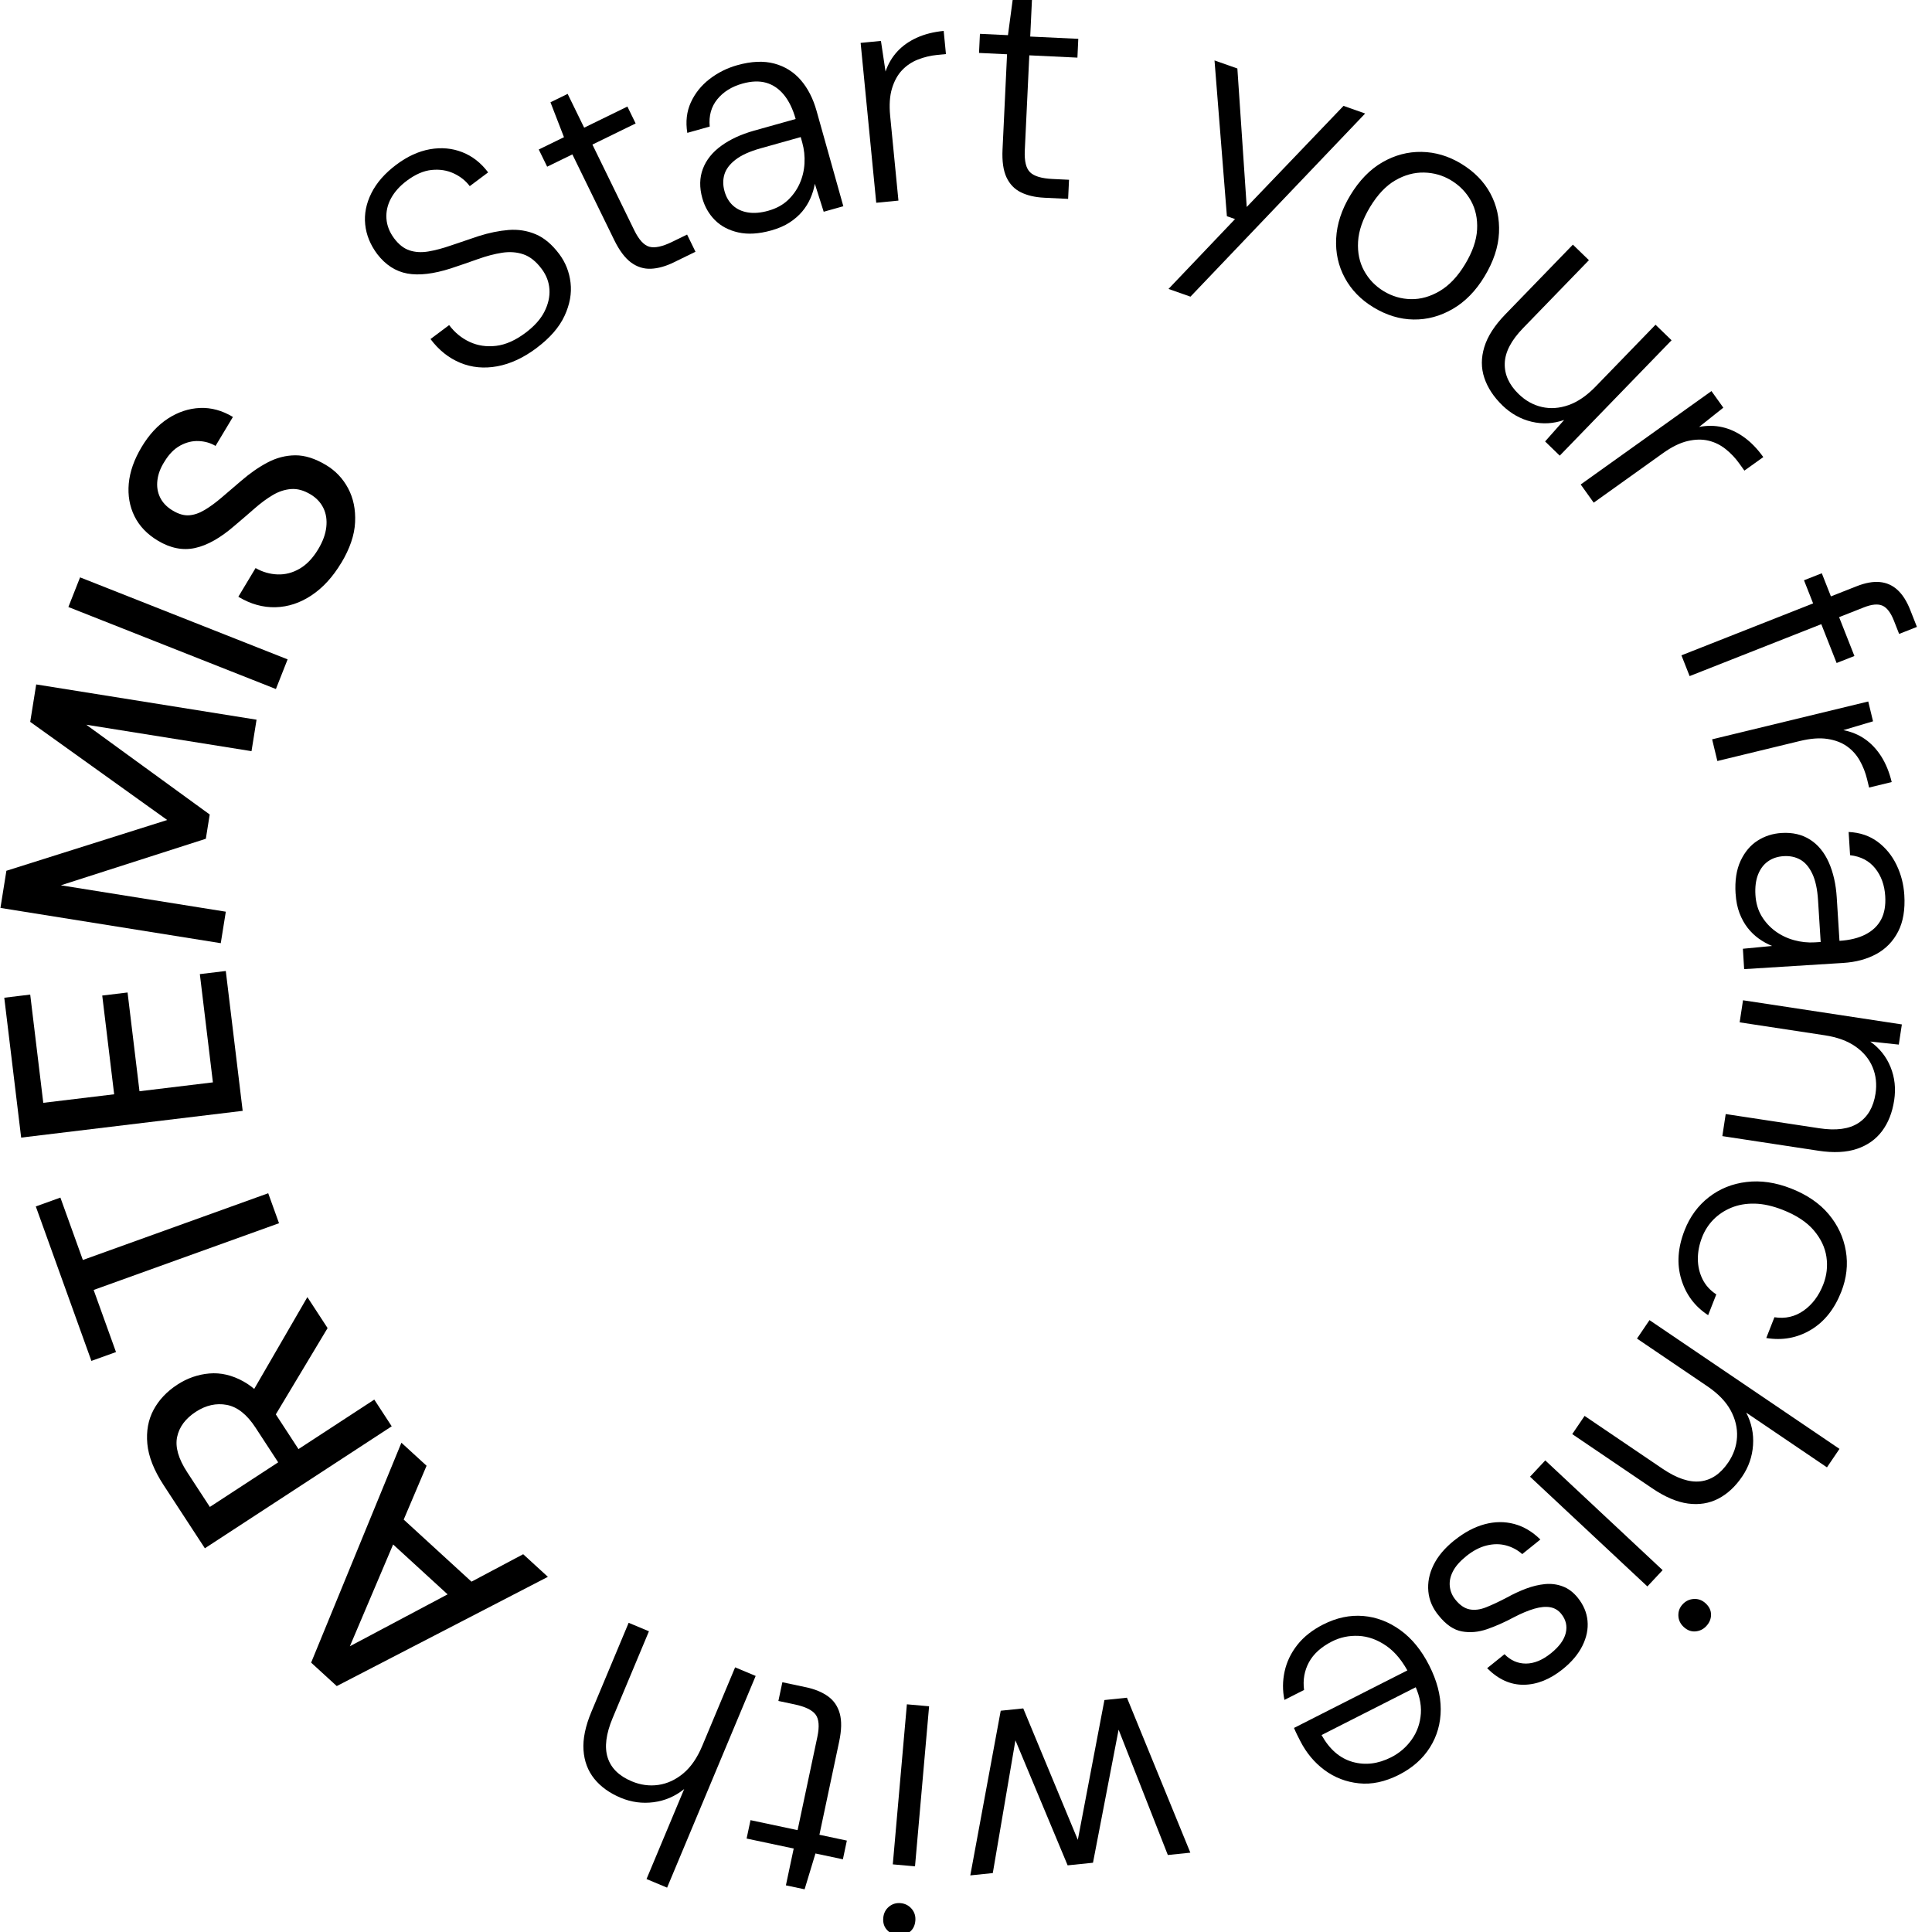 <?xml version="1.0" encoding="UTF-8"?>
<svg id="Ebene_2" xmlns="http://www.w3.org/2000/svg" version="1.1" viewBox="0 0 100 100">
  <!-- Generator: Adobe Illustrator 30.0.0, SVG Export Plug-In . SVG Version: 2.1.1 Build 123)  -->
  <path d="M27.781,18.008c-.678.508-1.358.825-2.04.951-.682.126-1.322.066-1.919-.181-.597-.247-1.11-.656-1.539-1.229l.964-.722c.291.387.646.678,1.065.872.42.194.876.261,1.368.202s.997-.283,1.517-.672c.458-.343.786-.708.982-1.097.197-.388.284-.772.26-1.153-.024-.381-.158-.734-.402-1.06-.29-.388-.605-.639-.946-.755-.341-.116-.708-.143-1.103-.082-.394.062-.81.171-1.249.328-.439.157-.906.318-1.401.482-.897.288-1.649.376-2.254.266s-1.123-.444-1.554-1.001c-.363-.484-.572-.997-.627-1.54-.056-.542.051-1.083.321-1.622.27-.539.7-1.029,1.29-1.471.572-.429,1.153-.695,1.741-.799.589-.104,1.145-.054,1.67.151.524.205.971.554,1.341,1.047l-.951.712c-.211-.281-.489-.502-.836-.662-.346-.16-.727-.218-1.142-.175-.415.042-.842.229-1.283.559-.361.27-.632.573-.814.908-.182.335-.261.684-.238,1.044.023.361.157.704.4,1.03.238.317.502.524.795.621.292.097.616.116.97.057s.745-.162,1.17-.31c.426-.147.903-.308,1.431-.484.543-.173,1.062-.279,1.554-.319.493-.039.96.034,1.401.219s.85.528,1.226,1.03c.323.432.518.925.583,1.48.066.556-.038,1.128-.312,1.717-.273.589-.753,1.142-1.439,1.656Z"/>
  <path d="M34.888,13.574c-.425.208-.823.32-1.195.336s-.715-.092-1.03-.323c-.315-.232-.605-.619-.871-1.163l-2.166-4.433-1.305.637-.435-.89,1.305-.637-.699-1.807.889-.435.855,1.75,2.238-1.094.427.875-2.238,1.093,2.165,4.433c.242.495.503.78.785.856.282.077.675-.008,1.18-.255l.771-.376.434.89-1.112.543Z"/>
  <path d="M39.922,11.927c-.646.181-1.216.215-1.711.103-.494-.112-.896-.325-1.207-.638-.311-.312-.528-.691-.653-1.136-.154-.55-.145-1.056.029-1.516.173-.46.49-.857.951-1.192.46-.334,1.024-.596,1.691-.783l2.161-.606c-.146-.519-.349-.936-.608-1.252-.26-.315-.567-.523-.921-.624-.354-.101-.764-.085-1.229.045-.551.154-.984.424-1.298.81-.314.386-.445.856-.392,1.413l-1.16.326c-.094-.579-.033-1.105.183-1.577.216-.472.537-.874.964-1.205.427-.331.905-.571,1.435-.72.73-.205,1.371-.233,1.921-.085.55.148,1.007.435,1.372.857.364.423.636.953.814,1.588l1.387,4.94-1.017.285-.458-1.448c-.043.252-.119.502-.227.749-.108.248-.25.476-.425.685-.175.209-.394.399-.654.569s-.576.308-.947.412ZM39.772,10.906c.402-.113.735-.292.998-.537.262-.245.468-.531.616-.858s.233-.677.254-1.048c.021-.372-.017-.732-.115-1.082l-.08-.286-2.082.584c-.561.158-.992.353-1.292.586s-.492.486-.575.761c-.083.275-.081.566.005.873.086.307.233.554.439.742.207.188.466.307.777.356.311.05.663.02,1.055-.09Z"/>
  <path d="M45.354,10.497l-.808-8.277,1.051-.103.238,1.585c.137-.4.341-.746.611-1.038s.606-.529,1.008-.712c.402-.183.866-.3,1.391-.352l.117,1.199-.443.043c-.351.034-.685.114-1.004.239s-.595.31-.825.553c-.231.244-.404.559-.521.946-.117.387-.148.86-.094,1.418l.428,4.385-1.149.112Z"/>
  <path d="M54.051,10.234c-.473-.022-.875-.116-1.209-.28s-.582-.424-.748-.779c-.164-.355-.232-.834-.203-1.438l.234-4.928-1.451-.069.047-.989,1.451.069.256-1.92.988.047-.092,1.945,2.488.118-.045.973-2.49-.119-.234,4.928c-.025.549.066.925.277,1.128.211.203.596.317,1.156.344l.857.041-.047.989-1.236-.059Z"/>
  <path d="M60.482,14.955l3.443-3.616-.421-.148-.641-8.063,1.183.417.484,7.168,5.01-5.233,1.12.395-9.042,9.48-1.137-.4Z"/>
  <path d="M71.09,15.908c-.649-.393-1.144-.9-1.48-1.521-.338-.622-.488-1.304-.45-2.046.037-.742.28-1.485.729-2.229.467-.772,1.021-1.343,1.663-1.713s1.318-.549,2.03-.537,1.394.215,2.043.608c.678.41,1.183.924,1.516,1.543.333.619.481,1.297.447,2.035-.034.738-.285,1.493-.752,2.264-.449.744-.996,1.303-1.641,1.678-.645.375-1.32.558-2.028.548-.707-.01-1.399-.22-2.077-.629ZM71.616,15.07c.442.267.914.405,1.417.414s.999-.132,1.489-.421c.489-.289.925-.749,1.306-1.379.387-.64.596-1.241.626-1.801s-.077-1.059-.32-1.495c-.244-.437-.587-.789-1.029-1.056-.424-.256-.89-.39-1.396-.401-.508-.011-1.004.124-1.487.403-.484.279-.919.739-1.307,1.379-.381.631-.588,1.229-.621,1.793s.07,1.068.312,1.509.578.792,1.012,1.055Z"/>
  <path d="M77.763,20.982c-.451-.437-.762-.91-.933-1.42-.172-.511-.172-1.043-.002-1.599s.531-1.117,1.082-1.686l3.502-3.614.83.804-3.411,3.519c-.612.632-.928,1.238-.945,1.817-.019.58.222,1.111.719,1.593.355.345.756.568,1.201.669.444.102.905.07,1.381-.097s.943-.487,1.403-.961l3.1-3.199.83.804-5.788,5.972-.758-.735.986-1.112c-.558.196-1.119.226-1.685.091-.566-.135-1.071-.417-1.513-.846Z"/>
  <path d="M81.818,25.076l6.767-4.834.614.859-1.255.998c.416-.081.817-.077,1.205.012.388.088.761.26,1.12.518.359.257.692.6.999,1.03l-.979.7-.259-.362c-.205-.287-.441-.537-.709-.751-.269-.214-.565-.36-.892-.438-.326-.078-.686-.071-1.079.021-.395.092-.819.301-1.275.627l-3.585,2.562-.672-.94Z"/>
  <path d="M87.031,33.92l9.071-3.577c.45-.177.851-.25,1.201-.216.35.034.655.17.916.411.26.24.479.585.656,1.036l.345.875-.921.363-.272-.691c-.161-.409-.357-.666-.587-.77-.23-.104-.551-.076-.96.085l-9.025,3.559-.424-1.075ZM93.374,30.035l.922-.363,1.688,4.282-.921.363-1.689-4.283Z"/>
  <path d="M88.618,38.268l8.082-1.959.248,1.026-1.536.457c.416.081.787.234,1.113.46.327.227.608.526.847.898.236.373.418.815.542,1.329l-1.17.284-.105-.433c-.083-.342-.209-.662-.377-.961-.169-.299-.39-.545-.663-.739-.273-.194-.61-.322-1.01-.383-.4-.062-.872-.026-1.418.105l-4.281,1.038-.271-1.123Z"/>
  <path d="M89.833,46.256c-.042-.67.044-1.234.257-1.694.214-.459.506-.809.877-1.047.371-.238.787-.372,1.248-.4.571-.036,1.063.08,1.477.346s.735.659.967,1.179c.23.52.368,1.126.411,1.818l.141,2.24c.537-.034.988-.145,1.351-.333.363-.188.631-.445.804-.77.172-.325.243-.729.213-1.212-.035-.571-.209-1.051-.52-1.439s-.744-.615-1.299-.679l-.075-1.202c.586.029,1.087.199,1.503.509s.741.708.976,1.195.369,1.005.403,1.554c.048.757-.059,1.39-.319,1.896-.261.506-.636.894-1.126,1.162-.49.268-1.064.422-1.724.463l-5.121.32-.065-1.054,1.512-.145c-.237-.095-.466-.222-.686-.378-.219-.157-.412-.344-.58-.559s-.308-.468-.42-.759c-.111-.291-.18-.628-.203-1.012ZM90.861,46.324c.026.417.132.779.316,1.088.185.308.422.569.71.782.289.213.613.369.972.468.359.099.72.137,1.082.114l.297-.019-.136-2.157c-.036-.582-.137-1.044-.302-1.386-.164-.343-.372-.583-.623-.722-.252-.139-.536-.198-.854-.178s-.591.111-.817.274c-.228.163-.397.391-.512.685-.113.293-.158.644-.133,1.05Z"/>
  <path d="M90.218,51.774l8.222,1.25-.159,1.044-1.478-.158c.481.341.832.78,1.051,1.319.219.54.281,1.114.188,1.724-.096.63-.305,1.16-.626,1.59s-.754.736-1.3.921c-.545.184-1.209.217-1.992.098l-4.976-.757.174-1.142,4.845.736c.87.133,1.546.041,2.028-.275.481-.316.775-.822.882-1.519.074-.489.023-.945-.151-1.366-.176-.422-.469-.778-.881-1.068-.412-.291-.944-.486-1.597-.585l-4.404-.67.174-1.142Z"/>
  <path d="M87.194,63.678c.277-.706.696-1.277,1.258-1.713.561-.436,1.21-.698,1.948-.786.737-.089,1.506.023,2.305.337.829.326,1.479.77,1.949,1.333.471.562.766,1.195.886,1.898s.041,1.408-.236,2.114c-.354.901-.881,1.56-1.582,1.976s-1.468.556-2.3.418l.422-1.075c.557.088,1.059-.025,1.507-.339.448-.314.787-.764,1.017-1.348.185-.471.24-.951.167-1.44-.073-.49-.293-.948-.657-1.375s-.899-.778-1.605-1.056c-.522-.205-1.007-.312-1.452-.322-.445-.009-.848.061-1.207.209s-.667.353-.923.612-.452.564-.589.912c-.148.379-.223.755-.221,1.128.001.373.081.72.238,1.042.157.321.396.586.716.795l-.422,1.075c-.688-.447-1.15-1.066-1.39-1.857s-.182-1.637.172-2.538Z"/>
  <path d="M85.377,68.329l9.834,6.665-.648.956-4.179-2.832c.276.532.394,1.094.353,1.685-.041.59-.228,1.131-.562,1.622-.352.52-.764.901-1.235,1.146-.472.244-.994.329-1.566.253-.573-.076-1.192-.339-1.856-.79l-4.139-2.805.639-.942,4.029,2.73c.737.5,1.39.72,1.956.658s1.05-.388,1.451-.979c.277-.41.429-.849.454-1.316.024-.469-.086-.929-.331-1.381-.245-.451-.646-.866-1.2-1.242l-3.647-2.472.648-.956Z"/>
  <path d="M79.983,75.59l6.074,5.68-.789.844-6.074-5.68.789-.844ZM87.098,83.033c.157-.169.352-.259.58-.271.229-.012.433.065.609.23.185.173.277.368.276.586,0,.218-.083.415-.249.592-.149.161-.336.251-.557.271-.222.019-.425-.059-.609-.23-.177-.166-.269-.361-.276-.587s.067-.422.226-.591Z"/>
  <path d="M75.277,79.73c.515-.414,1.036-.692,1.563-.834.528-.143,1.039-.147,1.533-.016s.946.4,1.356.805l-.938.755c-.243-.215-.522-.364-.838-.449s-.65-.084-1.004.003c-.354.086-.706.271-1.058.554-.325.262-.556.524-.689.788-.135.263-.188.521-.16.774.027.253.123.482.289.688.228.283.471.45.731.502s.546.017.856-.106.669-.291,1.076-.505c.333-.184.664-.337.994-.462.331-.124.656-.202.977-.234.32-.031.627.008.92.118.293.109.554.307.781.589.296.369.465.767.504,1.193.04.427-.048.857-.264,1.292-.215.434-.554.837-1.017,1.21-.66.53-1.333.8-2.019.808s-1.317-.278-1.896-.857l.9-.724c.316.323.687.485,1.109.484s.853-.178,1.289-.529c.43-.345.687-.696.772-1.055s.008-.688-.233-.987c-.151-.188-.343-.304-.573-.344-.229-.041-.503-.016-.817.075-.315.091-.672.24-1.07.447-.473.254-.934.458-1.381.613-.447.154-.882.193-1.303.116-.423-.077-.819-.347-1.191-.81-.319-.379-.501-.798-.545-1.257s.045-.914.267-1.367c.221-.453.58-.88,1.077-1.279Z"/>
  <path d="M68.495,84.08c.687-.348,1.375-.493,2.063-.437.689.058,1.331.303,1.927.734s1.092,1.04,1.49,1.825c.398.784.597,1.541.597,2.269-.001.729-.188,1.388-.561,1.978s-.907,1.062-1.604,1.415c-.717.363-1.407.511-2.071.44-.665-.069-1.259-.299-1.782-.687-.524-.389-.942-.892-1.256-1.509-.05-.099-.102-.199-.153-.302-.053-.104-.108-.227-.168-.368l6.091-3.091.441.868-5.106,2.591c.413.74.947,1.203,1.603,1.389s1.321.106,1.998-.237c.432-.219.788-.526,1.068-.921.28-.396.438-.846.472-1.35.034-.505-.099-1.051-.397-1.64l-.194-.383c-.338-.667-.739-1.16-1.204-1.479-.464-.319-.942-.49-1.435-.512s-.948.074-1.37.288c-.56.284-.957.644-1.193,1.077-.235.435-.32.912-.253,1.434l-1.016.515c-.102-.491-.098-.983.01-1.476.108-.493.326-.949.656-1.369s.778-.774,1.348-1.063Z"/>
  <path d="M58.33,87.873l3.282,8.021-1.165.121-2.699-6.871.229-.023-1.404,7.294-1.312.135-2.863-6.854.229-.023-1.24,7.277-1.165.12,1.575-8.523,1.166-.12,2.979,7.174-.229.023,1.452-7.63,1.165-.121Z"/>
  <path d="M46.613,98.506c.23.021.42.117.571.29.15.174.215.381.194.622-.022.252-.119.444-.291.579-.172.134-.378.189-.62.169-.219-.02-.404-.11-.556-.272-.151-.163-.216-.37-.194-.622.021-.241.119-.435.291-.579.173-.145.375-.207.604-.187ZM48.09,88.317l-.729,8.284-1.15-.102.729-8.284,1.15.102Z"/>
  <path d="M41.705,87.328c.463.098.846.255,1.148.471.303.217.507.513.612.89.106.376.096.86-.029,1.452l-1.023,4.826,1.42.302-.205.968-1.42-.301-.562,1.854-.968-.205.404-1.905-2.438-.517.202-.952,2.437.517,1.023-4.826c.114-.538.083-.924-.092-1.158-.175-.233-.538-.409-1.086-.525l-.839-.178.206-.969,1.21.257Z"/>
  <path d="M39.114,86.745l-4.585,10.959-1.065-.445,1.949-4.658c-.468.377-.995.604-1.582.681-.586.076-1.153,0-1.702-.229-.578-.242-1.034-.57-1.368-.983-.333-.414-.52-.909-.559-1.486-.039-.577.097-1.235.407-1.977l1.93-4.611,1.05.439-1.879,4.49c-.344.821-.43,1.504-.257,2.047.172.544.588.953,1.248,1.229.457.191.917.253,1.381.185s.893-.268,1.287-.597c.395-.33.721-.805.98-1.424l1.701-4.064,1.065.446Z"/>
  <path d="M28.358,81.617l-10.928,5.654-1.326-1.214,4.673-11.382,1.302,1.192-3.969,9.342,8.97-4.763,1.278,1.17ZM25.019,82.43l-1.232.661-4.003-3.666.55-1.286,4.685,4.291Z"/>
  <path d="M20.275,73.825l-9.671,6.314-2.138-3.274c-.499-.765-.779-1.476-.84-2.132-.061-.656.046-1.242.321-1.757s.685-.949,1.228-1.304c.516-.337,1.069-.53,1.66-.581s1.18.087,1.767.413c.587.325,1.133.875,1.639,1.649l1.208,1.852,3.924-2.562.902,1.382ZM14.399,75.691l-1.173-1.797c-.445-.682-.94-1.073-1.487-1.177-.546-.103-1.083.018-1.607.36-.534.349-.855.782-.964,1.3s.065,1.126.522,1.826l1.172,1.796,3.537-2.309ZM16.956,68.741l-2.935,4.892-.992-1.521,2.881-4.974,1.046,1.603Z"/>
  <path d="M14.441,63.314l-9.594,3.454,1.157,3.214-1.273.458-2.878-7.995,1.273-.458,1.163,3.229,9.594-3.454.559,1.552Z"/>
  <path d="M12.562,57.497l-11.467,1.385-.874-7.24,1.343-.162.676,5.602,3.669-.442-.617-5.111,1.311-.158.617,5.111,3.8-.459-.676-5.603,1.343-.162.874,7.24Z"/>
  <path d="M11.428,48.819L.023,46.994l.308-1.923,8.324-2.628-7.091-5.079.31-1.938,11.405,1.825-.261,1.629-8.554-1.369,6.391,4.648-.201,1.255-7.504,2.409,8.538,1.366-.261,1.629Z"/>
  <path d="M14.281,35.664l-10.742-4.245.606-1.535,10.742,4.245-.606,1.535Z"/>
  <path d="M17.66,29.139c-.436.727-.948,1.285-1.536,1.676-.588.392-1.208.597-1.861.615s-1.295-.162-1.927-.542l.892-1.485c.364.206.744.315,1.141.329.396.014.776-.085,1.14-.296s.685-.548.962-1.01c.238-.396.377-.777.418-1.145.041-.367-.009-.695-.15-.984s-.361-.525-.663-.707c-.349-.209-.685-.302-1.007-.277-.323.024-.638.127-.945.308s-.624.414-.95.7c-.326.286-.67.583-1.035.89-.725.63-1.404,1.014-2.039,1.153s-1.277.012-1.928-.378c-.556-.334-.96-.756-1.212-1.267-.251-.51-.35-1.073-.295-1.688.055-.615.278-1.248.668-1.898.385-.642.84-1.132,1.364-1.471s1.076-.521,1.656-.546c.579-.024,1.147.131,1.703.465l-.9,1.5c-.254-.153-.544-.237-.869-.252-.324-.015-.644.063-.958.233-.314.171-.587.449-.819.836-.202.315-.323.634-.362.957-.04.322.006.62.138.891.132.272.349.498.651.679.302.182.583.264.843.247.261-.017.53-.108.81-.274.279-.166.571-.379.875-.639.304-.26.641-.549,1.011-.865.455-.394.912-.713,1.373-.956s.938-.367,1.435-.371c.496-.003,1.027.165,1.593.504.49.294.871.696,1.143,1.206.271.51.392,1.095.36,1.756-.031.662-.271,1.365-.718,2.109Z"/>
</svg>